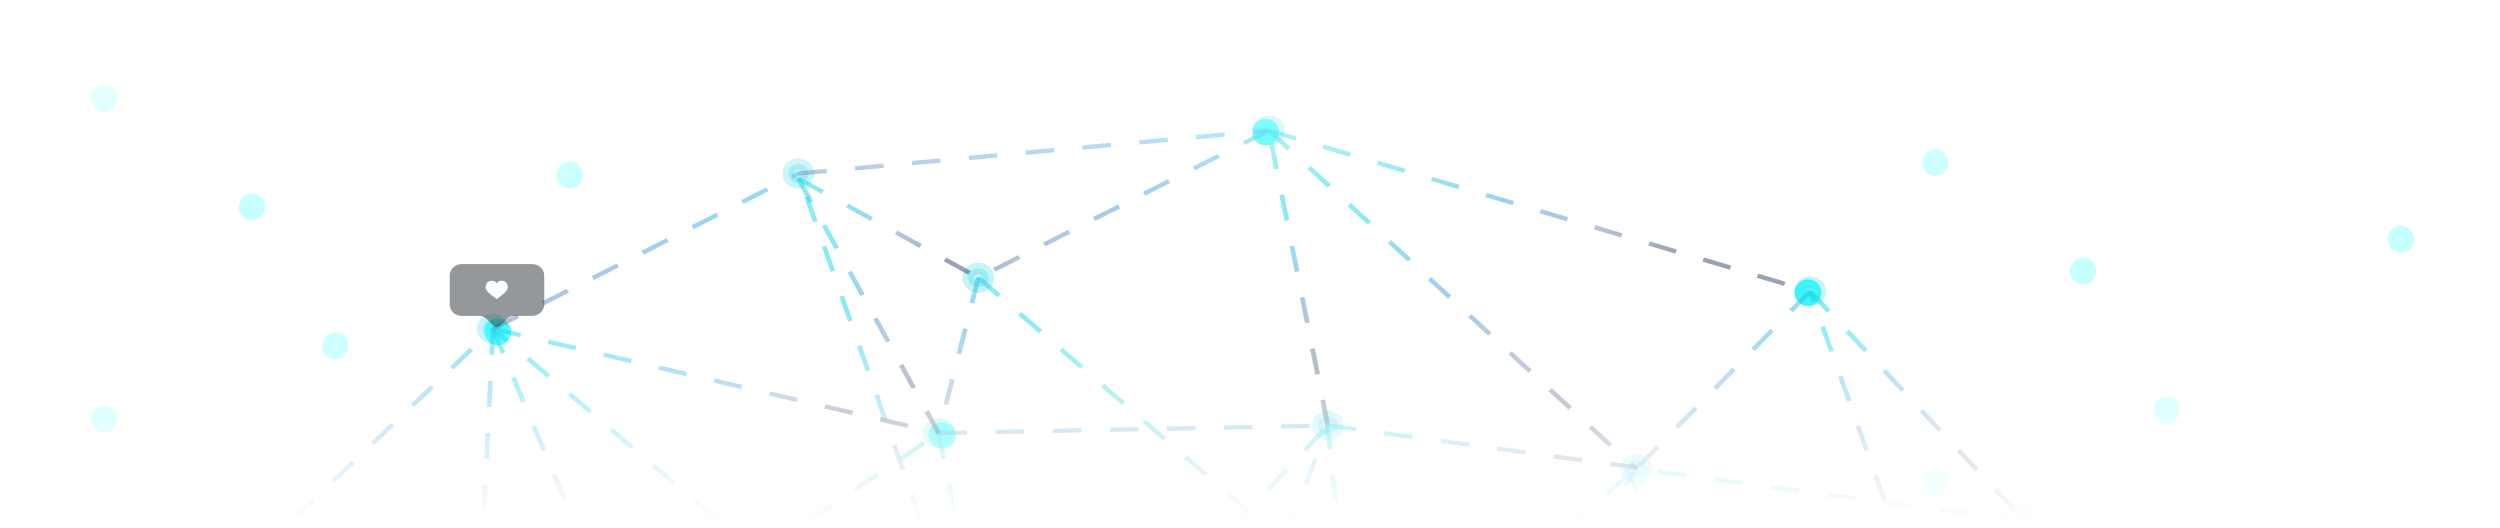 <svg width="1401" height="296" viewBox="0 0 1401 296" fill="none" xmlns="http://www.w3.org/2000/svg">
<g opacity="0.9">
<mask id="mask0_945_3438" style="mask-type:alpha" maskUnits="userSpaceOnUse" x="1" y="0" width="1400" height="296">
<path d="M1399.86 0.112L1.061 4.933L1.819 295.128L1400.62 290.306L1399.86 0.112Z" fill="url(#paint0_linear_945_3438)"/>
</mask>
<g mask="url(#mask0_945_3438)">
<path d="M749.847 238.469C749.847 239.168 749.699 239.836 749.412 240.472C749.115 241.116 748.706 241.68 748.166 242.173C747.626 242.666 747.007 243.039 746.31 243.309C745.604 243.572 744.873 243.707 744.115 243.707C743.348 243.707 742.616 243.572 741.919 243.309C741.213 243.039 740.595 242.666 740.055 242.173C739.523 241.68 739.105 241.116 738.817 240.472C738.521 239.836 738.382 239.168 738.382 238.469C738.382 237.777 738.521 237.109 738.817 236.466C739.105 235.83 739.523 235.265 740.055 234.772C740.595 234.28 741.213 233.898 741.919 233.636C742.616 233.373 743.348 233.238 744.115 233.238C744.873 233.238 745.604 233.373 746.31 233.636C747.007 233.898 747.626 234.28 748.166 234.772C748.706 235.265 749.115 235.83 749.412 236.466C749.699 237.109 749.847 237.777 749.847 238.469Z" fill="#00CFE6" fill-opacity="0.25"/>
<path d="M749.847 238.469C749.847 239.168 749.699 239.836 749.412 240.472C749.115 241.116 748.706 241.68 748.166 242.173C747.626 242.666 747.007 243.039 746.31 243.31C745.604 243.572 744.873 243.707 744.115 243.707C743.348 243.707 742.616 243.572 741.919 243.31C741.213 243.039 740.595 242.666 740.055 242.173C739.523 241.68 739.105 241.116 738.817 240.472C738.521 239.836 738.382 239.168 738.382 238.469C738.382 237.777 738.521 237.109 738.817 236.466C739.105 235.83 739.523 235.265 740.055 234.773C740.595 234.28 741.213 233.898 741.919 233.636C742.616 233.374 743.348 233.238 744.115 233.238C744.873 233.238 745.604 233.374 746.31 233.636C747.007 233.898 747.626 234.28 748.166 234.773C748.706 235.265 749.115 235.83 749.412 236.466C749.699 237.109 749.847 237.777 749.847 238.469Z" stroke="#00CFE6" stroke-opacity="0.25" stroke-width="6.379" stroke-miterlimit="10"/>
<path d="M554.002 155.658C554.002 156.357 553.854 157.025 553.567 157.661C553.271 158.305 552.861 158.869 552.321 159.362C551.781 159.855 551.162 160.228 550.457 160.499C549.76 160.761 549.028 160.896 548.27 160.896C547.503 160.896 546.771 160.761 546.074 160.499C545.369 160.228 544.75 159.855 544.21 159.362C543.67 158.869 543.26 158.305 542.964 157.661C542.676 157.025 542.528 156.357 542.528 155.658C542.528 154.966 542.676 154.299 542.964 153.655C543.26 153.019 543.67 152.455 544.21 151.962C544.75 151.469 545.369 151.087 546.074 150.825C546.771 150.563 547.503 150.428 548.27 150.428C549.028 150.428 549.76 150.563 550.457 150.825C551.162 151.087 551.781 151.469 552.321 151.962C552.861 152.455 553.271 153.019 553.567 153.655C553.854 154.299 554.002 154.966 554.002 155.658Z" fill="#00CFE6" fill-opacity="0.25"/>
<path d="M554.003 155.658C554.003 156.357 553.855 157.025 553.568 157.661C553.272 158.305 552.862 158.869 552.322 159.362C551.782 159.855 551.163 160.228 550.458 160.499C549.761 160.761 549.029 160.896 548.271 160.896C547.504 160.896 546.772 160.761 546.075 160.499C545.369 160.228 544.751 159.855 544.211 159.362C543.671 158.869 543.261 158.305 542.965 157.661C542.677 157.025 542.529 156.357 542.529 155.658C542.529 154.966 542.677 154.299 542.965 153.655C543.261 153.019 543.671 152.454 544.211 151.962C544.751 151.469 545.369 151.087 546.075 150.825C546.772 150.563 547.504 150.427 548.271 150.427C549.029 150.427 549.761 150.563 550.458 150.825C551.163 151.087 551.782 151.469 552.322 151.962C552.862 152.454 553.272 153.019 553.568 153.655C553.855 154.299 554.003 154.966 554.003 155.658Z" stroke="#00CFE6" stroke-opacity="0.25" stroke-width="6.379" stroke-miterlimit="10"/>
<path d="M531.734 242.673C531.734 243.365 531.586 244.033 531.298 244.677C531.002 245.312 530.593 245.885 530.052 246.37C529.512 246.862 528.894 247.244 528.188 247.506C527.491 247.777 526.759 247.904 526.001 247.904C525.235 247.904 524.503 247.777 523.806 247.506C523.1 247.244 522.481 246.862 521.941 246.37C521.401 245.885 520.992 245.312 520.695 244.677C520.408 244.033 520.26 243.365 520.26 242.673C520.26 241.974 520.408 241.306 520.695 240.67C520.992 240.026 521.401 239.462 521.941 238.969C522.481 238.476 523.1 238.103 523.806 237.833C524.503 237.57 525.235 237.435 526.001 237.435C526.759 237.435 527.491 237.57 528.188 237.833C528.894 238.103 529.512 238.476 530.052 238.969C530.593 239.462 531.002 240.026 531.298 240.67C531.586 241.306 531.734 241.974 531.734 242.673Z" fill="#00CFE6" fill-opacity="0.25"/>
<path d="M531.734 242.674C531.734 243.365 531.586 244.033 531.298 244.677C531.002 245.313 530.593 245.885 530.052 246.37C529.512 246.863 528.894 247.244 528.188 247.506C527.491 247.777 526.759 247.904 526.001 247.904C525.235 247.904 524.503 247.777 523.806 247.506C523.1 247.244 522.481 246.863 521.941 246.37C521.401 245.885 520.992 245.313 520.695 244.677C520.408 244.033 520.26 243.365 520.26 242.674C520.26 241.974 520.408 241.306 520.695 240.67C520.992 240.027 521.401 239.462 521.941 238.969C522.481 238.477 523.1 238.103 523.806 237.833C524.503 237.57 525.235 237.435 526.001 237.435C526.759 237.435 527.491 237.57 528.188 237.833C528.894 238.103 529.512 238.477 530.052 238.969C530.593 239.462 531.002 240.027 531.298 240.67C531.586 241.306 531.734 241.974 531.734 242.674Z" stroke="#00CFE6" stroke-opacity="0.25" stroke-width="6.379" stroke-miterlimit="10"/>
<path d="M281.969 184.242C281.969 184.933 281.83 185.601 281.534 186.245C281.246 186.889 280.828 187.453 280.297 187.946C279.756 188.431 279.138 188.812 278.432 189.075C277.735 189.345 277.003 189.48 276.237 189.48C275.479 189.48 274.747 189.345 274.041 189.075C273.344 188.812 272.726 188.431 272.185 187.946C271.645 187.453 271.236 186.889 270.94 186.245C270.652 185.601 270.504 184.933 270.504 184.242C270.504 183.55 270.652 182.882 270.94 182.239C271.236 181.595 271.645 181.03 272.185 180.538C272.726 180.053 273.344 179.671 274.041 179.409C274.747 179.139 275.479 179.011 276.237 179.011C277.003 179.011 277.735 179.139 278.432 179.409C279.138 179.671 279.756 180.053 280.297 180.538C280.828 181.03 281.246 181.595 281.534 182.239C281.83 182.882 281.969 183.55 281.969 184.242Z" fill="#00CFE6" fill-opacity="0.25"/>
<path d="M281.969 184.242C281.969 184.933 281.83 185.601 281.534 186.245C281.246 186.889 280.828 187.453 280.297 187.946C279.756 188.431 279.138 188.812 278.432 189.075C277.735 189.345 277.003 189.48 276.237 189.48C275.479 189.48 274.747 189.345 274.041 189.075C273.344 188.812 272.726 188.431 272.185 187.946C271.645 187.453 271.236 186.889 270.94 186.245C270.652 185.601 270.504 184.933 270.504 184.242C270.504 183.55 270.652 182.883 270.94 182.239C271.236 181.595 271.645 181.03 272.185 180.538C272.726 180.053 273.344 179.671 274.041 179.409C274.747 179.139 275.479 179.011 276.237 179.011C277.003 179.011 277.735 179.139 278.432 179.409C279.138 179.671 279.756 180.053 280.297 180.538C280.828 181.03 281.246 181.595 281.534 182.239C281.83 182.883 281.969 183.55 281.969 184.242Z" stroke="#00CFE6" stroke-opacity="0.25" stroke-width="6.379" stroke-miterlimit="10"/>
<path d="M453.122 97.234C453.122 97.925 452.974 98.593 452.686 99.237C452.399 99.873 451.98 100.445 451.44 100.93C450.909 101.423 450.281 101.805 449.584 102.067C448.879 102.337 448.147 102.464 447.389 102.464C446.631 102.464 445.899 102.337 445.193 102.067C444.488 101.805 443.869 101.423 443.338 100.93C442.798 100.445 442.379 99.873 442.092 99.237C441.796 98.593 441.656 97.925 441.656 97.234C441.656 96.534 441.796 95.867 442.092 95.231C442.379 94.587 442.798 94.023 443.338 93.53C443.869 93.037 444.488 92.663 445.193 92.393C445.899 92.131 446.631 91.996 447.389 91.996C448.147 91.996 448.879 92.131 449.584 92.393C450.281 92.663 450.909 93.037 451.44 93.53C451.98 94.023 452.399 94.587 452.686 95.231C452.974 95.867 453.122 96.534 453.122 97.234Z" fill="#00CFE6" fill-opacity="0.25"/>
<path d="M453.123 97.234C453.123 97.925 452.975 98.593 452.687 99.237C452.4 99.873 451.981 100.445 451.441 100.93C450.91 101.423 450.282 101.805 449.585 102.067C448.88 102.337 448.148 102.464 447.39 102.464C446.632 102.464 445.9 102.337 445.194 102.067C444.489 101.805 443.87 101.423 443.339 100.93C442.799 100.445 442.38 99.873 442.093 99.237C441.797 98.593 441.657 97.925 441.657 97.234C441.657 96.534 441.797 95.867 442.093 95.231C442.38 94.587 442.799 94.023 443.339 93.53C443.87 93.037 444.489 92.663 445.194 92.393C445.9 92.131 446.632 91.996 447.39 91.996C448.148 91.996 448.88 92.131 449.585 92.393C450.282 92.663 450.91 93.037 451.441 93.53C451.981 94.023 452.4 94.587 452.687 95.231C452.975 95.867 453.123 96.534 453.123 97.234Z" stroke="#00CFE6" stroke-opacity="0.25" stroke-width="6.379" stroke-miterlimit="10"/>
<path d="M716.801 73.109C716.801 73.801 716.653 74.469 716.366 75.112C716.078 75.748 715.66 76.313 715.12 76.805C714.588 77.298 713.97 77.672 713.264 77.942C712.558 78.204 711.827 78.34 711.069 78.34C710.311 78.34 709.579 78.204 708.873 77.942C708.176 77.672 707.549 77.298 707.017 76.805C706.477 76.313 706.059 75.748 705.772 75.112C705.484 74.469 705.336 73.801 705.336 73.109C705.336 72.41 705.484 71.742 705.772 71.106C706.059 70.462 706.477 69.898 707.017 69.405C707.549 68.912 708.176 68.539 708.873 68.269C709.579 68.006 710.311 67.871 711.069 67.871C711.827 67.871 712.558 68.006 713.264 68.269C713.97 68.539 714.588 68.912 715.12 69.405C715.66 69.898 716.078 70.462 716.366 71.106C716.653 71.742 716.801 72.41 716.801 73.109Z" fill="#00CFE6" fill-opacity="0.25"/>
<path d="M716.801 73.109C716.801 73.801 716.653 74.469 716.366 75.112C716.078 75.748 715.66 76.313 715.12 76.805C714.588 77.298 713.97 77.672 713.264 77.942C712.558 78.204 711.827 78.34 711.069 78.34C710.311 78.34 709.579 78.204 708.873 77.942C708.176 77.672 707.549 77.298 707.017 76.805C706.477 76.313 706.059 75.748 705.772 75.112C705.484 74.469 705.336 73.801 705.336 73.109C705.336 72.41 705.484 71.742 705.772 71.106C706.059 70.462 706.477 69.898 707.017 69.405C707.549 68.912 708.176 68.539 708.873 68.268C709.579 68.006 710.311 67.871 711.069 67.871C711.827 67.871 712.558 68.006 713.264 68.268C713.97 68.539 714.588 68.912 715.12 69.405C715.66 69.898 716.078 70.462 716.366 71.106C716.653 71.742 716.801 72.41 716.801 73.109Z" stroke="#00CFE6" stroke-opacity="0.25" stroke-width="6.379" stroke-miterlimit="10"/>
<g opacity="0.8" filter="url(#filter0_f_945_3438)">
<path d="M1013.19 170C1016.51 170 1019.19 167.314 1019.19 164C1019.19 160.686 1016.51 158 1013.19 158C1009.88 158 1007.19 160.686 1007.19 164C1007.19 167.314 1009.88 170 1013.19 170Z" fill="#00FFFF"/>
<path d="M1013.19 170C1016.51 170 1019.19 167.314 1019.19 164C1019.19 160.686 1016.51 158 1013.19 158C1009.88 158 1007.19 160.686 1007.19 164C1007.19 167.314 1009.88 170 1013.19 170Z" stroke="#00FFFF" stroke-width="3"/>
</g>
<g opacity="0.8" filter="url(#filter1_f_945_3438)">
<path d="M528.191 250C531.505 250 534.191 247.314 534.191 244C534.191 240.686 531.505 238 528.191 238C524.878 238 522.191 240.686 522.191 244C522.191 247.314 524.878 250 528.191 250Z" fill="#00FFFF"/>
<path d="M528.191 250C531.505 250 534.191 247.314 534.191 244C534.191 240.686 531.505 238 528.191 238C524.878 238 522.191 240.686 522.191 244C522.191 247.314 524.878 250 528.191 250Z" stroke="#00FFFF" stroke-width="3"/>
</g>
<g opacity="0.8" filter="url(#filter2_f_945_3438)">
<path d="M709.191 80C712.505 80 715.191 77.314 715.191 74C715.191 70.686 712.505 68 709.191 68C705.878 68 703.191 70.686 703.191 74C703.191 77.314 705.878 80 709.191 80Z" fill="#00FFFF"/>
<path d="M709.191 80C712.505 80 715.191 77.314 715.191 74C715.191 70.686 712.505 68 709.191 68C705.878 68 703.191 70.686 703.191 74C703.191 77.314 705.878 80 709.191 80Z" stroke="#00FFFF" stroke-width="3"/>
</g>
<g opacity="0.8" filter="url(#filter3_f_945_3438)">
<path d="M279 192C282.314 192 285 189.314 285 186C285 182.686 282.314 180 279 180C275.686 180 273 182.686 273 186C273 189.314 275.686 192 279 192Z" fill="#00FFFF"/>
<path d="M279 192C282.314 192 285 189.314 285 186C285 182.686 282.314 180 279 180C275.686 180 273 182.686 273 186C273 189.314 275.686 192 279 192Z" stroke="#00FFFF" stroke-width="3"/>
</g>
<path d="M1020.14 163.297C1020.14 163.988 1019.99 164.656 1019.7 165.3C1019.42 165.936 1019 166.5 1018.46 166.993C1017.93 167.486 1017.3 167.867 1016.6 168.13C1015.9 168.392 1015.16 168.527 1014.41 168.527C1013.65 168.527 1012.92 168.392 1012.21 168.13C1011.51 167.867 1010.89 167.486 1010.35 166.993C1009.81 166.5 1009.4 165.936 1009.11 165.3C1008.82 164.656 1008.67 163.988 1008.67 163.297C1008.67 162.597 1008.82 161.929 1009.11 161.294C1009.4 160.65 1009.81 160.085 1010.35 159.592C1010.89 159.1 1011.51 158.726 1012.21 158.456C1012.92 158.193 1013.65 158.058 1014.41 158.058C1015.16 158.058 1015.9 158.193 1016.6 158.456C1017.3 158.726 1017.93 159.1 1018.46 159.592C1019 160.085 1019.42 160.65 1019.7 161.294C1019.99 161.929 1020.14 162.597 1020.14 163.297Z" stroke="#00CFE6" stroke-opacity="0.25" stroke-width="6.379" stroke-miterlimit="10"/>
<path d="M1140.5 292.06C1140.5 292.751 1140.35 293.419 1140.06 294.063C1139.77 294.699 1139.36 295.271 1138.82 295.756C1138.28 296.249 1137.66 296.63 1136.96 296.892C1136.26 297.155 1135.52 297.29 1134.77 297.29C1134 297.29 1133.28 297.155 1132.57 296.892C1131.86 296.63 1131.25 296.249 1130.71 295.756C1130.17 295.263 1129.76 294.699 1129.47 294.063C1129.17 293.419 1129.03 292.751 1129.03 292.06C1129.03 291.36 1129.17 290.692 1129.47 290.056C1129.76 289.413 1130.17 288.848 1130.71 288.355C1131.25 287.863 1131.86 287.489 1132.57 287.219C1133.28 286.956 1134 286.821 1134.77 286.821C1135.52 286.821 1136.26 286.956 1136.96 287.219C1137.66 287.489 1138.28 287.863 1138.82 288.355C1139.36 288.848 1139.77 289.413 1140.06 290.056C1140.35 290.692 1140.5 291.36 1140.5 292.06Z" fill="#00CFE6" fill-opacity="0.25"/>
<path d="M1140.5 292.06C1140.5 292.751 1140.35 293.419 1140.06 294.063C1139.77 294.699 1139.36 295.271 1138.82 295.756C1138.28 296.249 1137.66 296.63 1136.96 296.892C1136.26 297.155 1135.52 297.29 1134.77 297.29C1134 297.29 1133.28 297.155 1132.57 296.892C1131.87 296.63 1131.25 296.249 1130.71 295.756C1130.18 295.263 1129.76 294.699 1129.47 294.063C1129.17 293.419 1129.03 292.751 1129.03 292.06C1129.03 291.36 1129.17 290.692 1129.47 290.056C1129.76 289.413 1130.18 288.848 1130.71 288.355C1131.25 287.863 1131.87 287.489 1132.57 287.219C1133.28 286.956 1134 286.821 1134.77 286.821C1135.52 286.821 1136.26 286.956 1136.96 287.219C1137.66 287.489 1138.28 287.863 1138.82 288.355C1139.36 288.848 1139.77 289.413 1140.06 290.056C1140.35 290.692 1140.5 291.36 1140.5 292.06Z" stroke="#00CFE6" stroke-opacity="0.25" stroke-width="6.379" stroke-miterlimit="10"/>
<path d="M922.56 262.76C922.56 263.452 922.412 264.119 922.116 264.763C921.828 265.399 921.419 265.964 920.879 266.456C920.338 266.949 919.72 267.331 919.014 267.593C918.317 267.855 917.585 267.991 916.819 267.991C916.061 267.991 915.329 267.855 914.632 267.593C913.926 267.331 913.308 266.949 912.767 266.456C912.227 265.964 911.818 265.399 911.522 264.763C911.234 264.119 911.086 263.452 911.086 262.76C911.086 262.061 911.234 261.393 911.522 260.757C911.818 260.113 912.227 259.549 912.767 259.056C913.308 258.563 913.926 258.19 914.632 257.919C915.329 257.657 916.061 257.522 916.819 257.522C917.585 257.522 918.317 257.657 919.014 257.919C919.72 258.19 920.338 258.563 920.879 259.056C921.419 259.549 921.828 260.113 922.116 260.757C922.412 261.393 922.56 262.061 922.56 262.76Z" fill="#00CFE6" fill-opacity="0.25"/>
<path d="M922.561 262.76C922.561 263.452 922.413 264.12 922.117 264.763C921.829 265.399 921.42 265.964 920.88 266.456C920.339 266.949 919.721 267.331 919.015 267.593C918.318 267.855 917.586 267.991 916.82 267.991C916.062 267.991 915.33 267.855 914.633 267.593C913.927 267.331 913.309 266.949 912.768 266.456C912.228 265.964 911.819 265.399 911.523 264.763C911.235 264.12 911.087 263.452 911.087 262.76C911.087 262.061 911.235 261.393 911.523 260.757C911.819 260.113 912.228 259.549 912.768 259.056C913.309 258.563 913.927 258.19 914.633 257.919C915.33 257.657 916.062 257.522 916.82 257.522C917.586 257.522 918.318 257.657 919.015 257.919C919.721 258.19 920.339 258.563 920.88 259.056C921.42 259.549 921.829 260.113 922.117 260.757C922.413 261.393 922.561 262.061 922.561 262.76Z" stroke="#00CFE6" stroke-opacity="0.25" stroke-width="6.379" stroke-miterlimit="10"/>
<g opacity="0.25" filter="url(#filter4_f_945_3438)">
<path d="M187.907 200C191.133 200 193.749 197.314 193.749 194C193.749 190.686 191.133 188 187.907 188C184.681 188 182.065 190.686 182.065 194C182.065 197.314 184.681 200 187.907 200Z" fill="#00FFFF"/>
<path d="M187.907 200C191.133 200 193.749 197.314 193.749 194C193.749 190.686 191.133 188 187.907 188C184.681 188 182.065 190.686 182.065 194C182.065 197.314 184.681 200 187.907 200Z" stroke="#00FFFF" stroke-width="3"/>
</g>
<g opacity="0.25" filter="url(#filter5_f_945_3438)">
<path d="M58.417 241C61.643 241 64.258 238.314 64.258 235C64.258 231.686 61.643 229 58.417 229C55.191 229 52.575 231.686 52.575 235C52.575 238.314 55.191 241 58.417 241Z" fill="#00FFFF"/>
<path d="M58.417 241C61.643 241 64.258 238.314 64.258 235C64.258 231.686 61.643 229 58.417 229C55.191 229 52.575 231.686 52.575 235C52.575 238.314 55.191 241 58.417 241Z" stroke="#00FFFF" stroke-width="3"/>
</g>
<g opacity="0.25" filter="url(#filter6_f_945_3438)">
<path d="M58.417 61C61.643 61 64.258 58.314 64.258 55C64.258 51.686 61.643 49 58.417 49C55.191 49 52.575 51.686 52.575 55C52.575 58.314 55.191 61 58.417 61Z" fill="#00FFFF"/>
<path d="M58.417 61C61.643 61 64.258 58.314 64.258 55C64.258 51.686 61.643 49 58.417 49C55.191 49 52.575 51.686 52.575 55C52.575 58.314 55.191 61 58.417 61Z" stroke="#00FFFF" stroke-width="3"/>
</g>
<g opacity="0.25" filter="url(#filter7_f_945_3438)">
<path d="M141.174 122C144.4 122 147.015 119.314 147.015 116C147.015 112.686 144.4 110 141.174 110C137.947 110 135.332 112.686 135.332 116C135.332 119.314 137.947 122 141.174 122Z" fill="#00FFFF"/>
<path d="M141.174 122C144.4 122 147.015 119.314 147.015 116C147.015 112.686 144.4 110 141.174 110C137.947 110 135.332 112.686 135.332 116C135.332 119.314 137.947 122 141.174 122Z" stroke="#00FFFF" stroke-width="3"/>
</g>
<g opacity="0.25" filter="url(#filter8_f_945_3438)">
<path d="M319.345 104C322.571 104 325.186 101.314 325.186 98C325.186 94.686 322.571 92 319.345 92C316.118 92 313.503 94.686 313.503 98C313.503 101.314 316.118 104 319.345 104Z" fill="#00FFFF"/>
<path d="M319.345 104C322.571 104 325.186 101.314 325.186 98C325.186 94.686 322.571 92 319.345 92C316.118 92 313.503 94.686 313.503 98C313.503 101.314 316.118 104 319.345 104Z" stroke="#00FFFF" stroke-width="3"/>
</g>
<g opacity="0.25" filter="url(#filter9_f_945_3438)">
<path d="M1214.09 236C1217.32 236 1219.94 233.314 1219.94 230C1219.94 226.686 1217.32 224 1214.09 224C1210.87 224 1208.25 226.686 1208.25 230C1208.25 233.314 1210.87 236 1214.09 236Z" fill="#00FFFF"/>
<path d="M1214.09 236C1217.32 236 1219.94 233.314 1219.94 230C1219.94 226.686 1217.32 224 1214.09 224C1210.87 224 1208.25 226.686 1208.25 230C1208.25 233.314 1210.87 236 1214.09 236Z" stroke="#00FFFF" stroke-width="3"/>
</g>
<g opacity="0.25" filter="url(#filter10_f_945_3438)">
<path d="M1084.6 277C1087.83 277 1090.45 274.314 1090.45 271C1090.45 267.686 1087.83 265 1084.6 265C1081.38 265 1078.76 267.686 1078.76 271C1078.76 274.314 1081.38 277 1084.6 277Z" fill="#00FFFF"/>
<path d="M1084.6 277C1087.83 277 1090.45 274.314 1090.45 271C1090.45 267.686 1087.83 265 1084.6 265C1081.38 265 1078.76 267.686 1078.76 271C1078.76 274.314 1081.38 277 1084.6 277Z" stroke="#00FFFF" stroke-width="3"/>
</g>
<g opacity="0.25" filter="url(#filter11_f_945_3438)">
<path d="M1084.6 97C1087.83 97 1090.45 94.314 1090.45 91C1090.45 87.686 1087.83 85 1084.6 85C1081.38 85 1078.76 87.686 1078.76 91C1078.76 94.314 1081.38 97 1084.6 97Z" fill="#00FFFF"/>
<path d="M1084.6 97C1087.83 97 1090.45 94.314 1090.45 91C1090.45 87.686 1087.83 85 1084.6 85C1081.38 85 1078.76 87.686 1078.76 91C1078.76 94.314 1081.38 97 1084.6 97Z" stroke="#00FFFF" stroke-width="3"/>
</g>
<g opacity="0.25" filter="url(#filter12_f_945_3438)">
<path d="M1167.36 158C1170.59 158 1173.2 155.314 1173.2 152C1173.2 148.686 1170.59 146 1167.36 146C1164.13 146 1161.52 148.686 1161.52 152C1161.52 155.314 1164.13 158 1167.36 158Z" fill="#00FFFF"/>
<path d="M1167.36 158C1170.59 158 1173.2 155.314 1173.2 152C1173.2 148.686 1170.59 146 1167.36 146C1164.13 146 1161.52 148.686 1161.52 152C1161.52 155.314 1164.13 158 1167.36 158Z" stroke="#00FFFF" stroke-width="3"/>
</g>
<g opacity="0.25" filter="url(#filter13_f_945_3438)">
<path d="M1345.53 140C1348.76 140 1351.37 137.314 1351.37 134C1351.37 130.686 1348.76 128 1345.53 128C1342.3 128 1339.69 130.686 1339.69 134C1339.69 137.314 1342.3 140 1345.53 140Z" fill="#00FFFF"/>
<path d="M1345.53 140C1348.76 140 1351.37 137.314 1351.37 134C1351.37 130.686 1348.76 128 1345.53 128C1342.3 128 1339.69 130.686 1339.69 134C1339.69 137.314 1342.3 140 1345.53 140Z" stroke="#00FFFF" stroke-width="3"/>
</g>
<path d="M711.478 71.949L726.699 76.472L725.871 78.785L710.659 74.262M741.91 80.995L757.131 85.517L756.303 87.831L741.083 83.308M772.342 90.04L787.554 94.563L786.727 96.884L771.515 92.361M802.775 99.094L817.986 103.617L817.159 105.93L801.947 101.407M833.198 108.14L848.419 112.663L847.591 114.976L832.379 110.453M863.63 117.186L878.842 121.708L878.023 124.022L862.803 119.499M894.062 126.231L909.274 130.754L908.446 133.067L893.235 128.544M924.495 135.277L939.706 139.8L938.879 142.121L923.667 137.598M954.918 144.331L970.138 148.854L969.311 151.167L954.099 146.644M985.35 153.377L1000.56 157.899L999.743 160.213L984.523 155.69" fill="url(#paint1_linear_945_3438)" fill-opacity="0.5"/>
<path d="M447.259 96.018L463.176 94.563L463.446 96.988L447.52 98.442M479.102 93.109L495.02 91.654L495.29 94.07L479.364 95.533M510.946 90.191L526.863 88.737L527.133 91.161L511.207 92.616M542.789 87.282L558.707 85.82L558.977 88.244L543.051 89.698M574.633 84.365L590.55 82.91L590.821 85.335L574.894 86.789M606.477 81.456L622.394 79.993L622.664 82.417L606.738 83.872M638.32 78.538L654.238 77.084L654.508 79.508L638.582 80.963M670.164 75.629L686.081 74.166L686.351 76.591L670.425 78.046M702.007 72.712L710.937 71.893L711.199 74.317L702.269 75.136" fill="url(#paint2_linear_945_3438)" fill-opacity="0.5"/>
<path d="M275.591 183.177L289.565 176.07L290.864 178.201L276.889 185.307M303.549 168.964L317.532 161.858L318.83 163.988L304.847 171.094M331.507 154.752L345.49 147.645L346.788 149.768L332.805 156.874M359.464 140.539L373.448 133.425L374.746 135.555L360.763 142.661M387.431 126.319L401.406 119.212L402.704 121.343L388.729 128.449M415.389 112.106L429.363 105L430.662 107.13L416.687 114.236M443.347 97.894L446.736 96.169L448.034 98.299L444.645 100.016" fill="url(#paint3_linear_945_3438)" fill-opacity="0.5"/>
<path d="M119.432 332.018L130.496 321.462L132.422 323.147L121.357 333.703M141.561 310.914L152.626 300.358L154.551 302.043L143.486 312.599M163.69 289.81L174.755 279.254L176.689 280.939L165.616 291.495M185.82 268.706L196.884 258.15L198.818 259.835L187.754 270.391M207.958 247.602L219.022 237.046L220.948 238.731L209.883 249.287M230.087 226.498L241.152 215.942L243.077 217.627L232.012 228.183M252.216 205.393L263.281 194.837L265.206 196.523L254.142 207.079M274.346 184.289L275.278 183.399L277.203 185.084L276.271 185.975" fill="url(#paint4_linear_945_3438)" fill-opacity="0.5"/>
<path d="M1135.99 291.583L1142.18 305.056L1139.72 306.002L1133.54 292.529M1148.37 318.529L1154.55 332.002L1152.1 332.94L1145.91 319.467M1160.74 345.468L1166.92 358.941L1164.47 359.887L1158.28 346.414M1173.12 372.414L1179.3 385.887L1176.84 386.825L1170.65 373.352M1185.49 399.353L1191.68 412.826L1189.22 413.772L1183.02 400.299M1197.86 426.299L1204.05 439.773L1201.59 440.71L1195.4 427.237M1210.23 453.246L1216.42 466.711L1213.96 467.657L1207.78 454.184M1222.6 480.184L1228.8 493.658L1226.33 494.596L1220.15 481.122M1234.98 507.131L1237.56 512.751L1235.11 513.697L1232.52 508.069" fill="url(#paint5_linear_945_3438)" fill-opacity="0.5"/>
<path d="M1015.42 162.502L1025.81 173.614L1023.78 175.196L1013.4 164.084M1036.2 184.727L1046.58 195.839L1044.55 197.421L1034.17 186.308M1056.97 206.952L1067.35 218.064L1065.32 219.646L1054.94 208.533M1077.74 229.176L1088.13 240.289L1086.1 241.863L1075.71 230.758M1098.51 251.401L1108.9 262.514L1106.87 264.088L1096.48 252.975M1119.29 273.618L1129.67 284.731L1127.64 286.313L1117.26 275.2" fill="url(#paint6_linear_945_3438)" fill-opacity="0.5"/>
<path d="M277.482 183.805L283.197 197.453L280.706 198.319L274.99 184.679M288.913 211.093L294.628 224.741L292.136 225.607L286.421 211.967M300.343 238.381L306.058 252.029L303.567 252.896L297.851 239.256M311.774 265.67L317.489 279.318L314.997 280.184L309.282 266.544M323.204 292.958L328.92 306.606L326.428 307.472L320.713 293.824M334.635 320.246L340.35 333.886L337.858 334.761L332.143 321.113M346.065 347.534L351.676 360.936L349.184 361.803L343.574 348.401" fill="url(#paint7_linear_945_3438)" fill-opacity="0.5"/>
<path d="M277.569 184.297L276.872 198.891L274.206 198.78L274.903 184.186M276.166 213.485L275.46 228.079L272.803 227.968L273.5 213.374M274.763 242.666L274.058 257.26L271.392 257.156L272.097 242.562M273.361 271.854L272.655 286.448L269.989 286.344L270.695 271.75M271.949 301.042L271.252 315.636L268.586 315.524L269.292 300.938M270.547 330.23L269.85 344.824L267.184 344.713L267.881 330.118M269.144 359.418L268.438 374.004L265.781 373.901L266.478 359.307M267.741 388.598L267.035 403.192L264.37 403.089L265.075 388.495M266.338 417.786L265.746 430.091L263.08 429.98L263.673 417.683" fill="url(#paint8_linear_945_3438)" fill-opacity="0.5"/>
<path d="M276.567 183.065L292.067 186.69L291.405 189.051L275.905 185.418M307.575 190.315L323.074 193.939L322.412 196.3L306.912 192.675M338.573 197.572L354.072 201.197L353.41 203.549L337.911 199.925M369.572 204.821L385.071 208.446L384.409 210.807L368.909 207.182M400.579 212.07L416.078 215.703L415.416 218.056L399.917 214.431M431.577 219.328L447.076 222.952L446.414 225.313L430.915 221.681M462.576 226.577L478.075 230.202L477.413 232.563L461.913 228.938M493.583 233.834L509.082 237.459L508.42 239.812L492.921 236.187M524.581 241.084L526.332 241.489L525.67 243.85L523.919 243.444" fill="url(#paint9_linear_945_3438)" fill-opacity="0.5"/>
<path d="M564.048 430.925L552.347 420.966L554.168 419.185L565.869 429.145M540.647 410.998L528.946 401.038L530.767 399.257L542.467 409.217M517.245 391.078L505.536 381.11L507.357 379.33L519.057 389.297M493.835 371.15L482.135 361.19L483.955 359.41L495.656 369.37M470.434 351.223L458.725 341.263L460.545 339.482L472.246 349.442M447.024 331.303L435.323 321.335L437.144 319.555L448.845 329.522M423.623 311.375L411.922 301.415L413.734 299.635L425.443 309.595M400.213 291.448L388.512 281.488L390.333 279.707L402.033 289.667M376.811 271.528L365.111 261.56L366.931 259.779L378.632 269.747M353.41 251.6L341.701 241.64L343.521 239.86L355.222 249.82M330 231.672L318.299 221.713L320.12 219.932L331.821 229.892M306.599 211.753L294.898 201.785L296.71 200.004L308.411 209.972M283.189 191.825L275.33 185.132L277.151 183.352L285.009 190.044" fill="url(#paint10_linear_945_3438)" fill-opacity="0.5"/>
<path d="M549.568 155.936L545.926 170.164L543.33 169.608L546.963 155.388M542.285 184.385L538.643 198.613L536.046 198.057L539.688 183.836M535.001 212.834L531.359 227.062L528.763 226.506L532.405 212.277M527.718 241.283L527.299 242.952L524.694 242.395L525.121 240.726" fill="url(#paint11_linear_945_3438)" fill-opacity="0.5"/>
<path d="M448.078 99.046L461.782 106.598L460.397 108.68L446.701 101.137M475.478 114.141L489.182 121.693L487.797 123.775L474.101 116.232M502.878 129.236L516.583 136.787L515.206 138.87L501.502 131.326M530.279 144.331L543.983 151.882L542.606 153.965L528.902 146.413" fill="url(#paint12_linear_945_3438)" fill-opacity="0.5"/>
<path d="M563.691 430.409L558.777 416.506L561.321 415.759L566.226 429.662M553.872 402.604L548.958 388.701L551.493 387.954L556.407 401.857M544.044 374.799L539.139 360.896L541.675 360.149L546.588 374.052M534.226 346.994L529.312 333.091L531.847 332.344L536.761 346.247M524.398 319.189L519.493 305.286L522.028 304.539L526.942 318.442M514.579 291.384L509.665 277.481L512.201 276.734L517.115 290.637M504.752 263.579L499.847 249.676L502.382 248.929L507.296 262.832M494.933 235.774L490.019 221.871L492.563 221.124L497.468 235.027M485.114 207.969L480.2 194.066L482.736 193.319L487.649 207.222M475.287 180.172L470.373 166.269L472.917 165.522L477.822 179.417M465.468 152.367L460.554 138.464L463.089 137.717L468.003 151.62M455.64 124.562L450.727 110.659L453.271 109.912L458.184 123.815" fill="url(#paint13_linear_945_3438)" fill-opacity="0.5"/>
<path d="M527.308 242.451L530.218 256.814L527.595 257.26L524.686 242.896M533.119 271.178L536.029 285.541L533.407 285.987L530.497 271.623M538.93 299.905L541.84 314.269L539.218 314.714L536.308 300.35M544.741 328.64L547.651 343.004L545.029 343.441L542.119 329.077M550.561 357.367L553.462 371.731L550.84 372.176L547.939 357.804M556.372 386.094L559.273 400.458L556.651 400.903L553.75 386.539M562.183 414.821L565.085 429.185L562.462 429.63L559.561 415.266" fill="url(#paint14_linear_945_3438)" fill-opacity="0.5"/>
<path d="M448.583 99.547L455.771 112.591L453.393 113.688L446.196 100.636M462.968 125.643L470.164 138.687L467.777 139.784L460.589 126.732M477.352 151.739L484.548 164.783L482.169 165.88L474.973 152.828M491.744 177.835L498.932 190.879L496.554 191.976L489.357 178.924M506.128 203.931L513.325 216.975L510.938 218.072L503.75 205.02M520.521 230.027L527.186 242.125L524.808 243.222L518.134 231.116" fill="url(#paint15_linear_945_3438)" fill-opacity="0.5"/>
<path d="M349.638 360.388L362.497 351.699L364.083 353.655L351.223 362.343M375.356 343.003L388.216 334.307L389.802 336.263L376.942 344.959M401.075 325.611L413.935 316.923L415.52 318.879L402.661 327.575M426.794 308.227L439.653 299.531L441.239 301.487L428.38 310.183M452.513 290.843L465.372 282.147L466.958 284.103L454.099 292.799M478.232 273.451L491.091 264.755L492.677 266.719L479.817 275.407M503.95 256.067L516.81 247.371L518.396 249.327L505.536 258.023" fill="url(#paint16_linear_945_3438)" fill-opacity="0.5"/>
<path d="M563.943 429.24L574.337 418.136L576.367 419.717L565.973 430.822M584.722 407.023L595.116 395.919L597.146 397.493L586.752 408.605M605.501 384.806L615.895 373.694L617.925 375.276L607.531 386.388M626.289 362.589L636.674 351.477L638.704 353.059L628.31 364.171M647.068 340.372L657.453 329.26L659.483 330.842L649.089 341.946M667.847 318.147L678.232 307.043L680.262 308.625L669.868 319.729M688.625 295.931L699.011 284.818L701.041 286.4L690.647 297.512M709.404 273.714L719.789 262.601L721.819 264.183L711.434 275.295M730.183 251.497L740.568 240.384L742.598 241.966L732.213 253.07" fill="url(#paint17_linear_945_3438)" fill-opacity="0.5"/>
<path d="M525.967 241.457L541.971 241.147L542.024 243.58L526.028 243.89M557.967 240.837L573.963 240.527L574.024 242.968L558.019 243.27M589.959 240.225L605.963 239.915L606.016 242.348L590.02 242.658M621.959 239.605L637.955 239.295L638.016 241.735L622.011 242.038M653.951 238.993L669.955 238.683L670.008 241.115L654.012 241.425M685.951 238.373L701.947 238.063L702.008 240.503L686.004 240.805M717.943 237.761L733.947 237.451L734 239.883L718.004 240.193" fill="url(#paint18_linear_945_3438)" fill-opacity="0.5"/>
<path d="M711.713 74.166L697.73 81.265L696.432 79.135L710.424 72.044M683.738 88.355L669.755 95.453L668.457 93.323L682.449 86.225M655.763 102.544L641.771 109.634L640.481 107.512L654.465 100.413M627.788 116.732L613.796 123.823L612.506 121.692L626.489 114.602M599.812 130.913L585.82 138.011L584.531 135.881L598.514 128.791M571.837 145.102L557.845 152.192L556.547 150.07L570.539 142.971" fill="url(#paint19_linear_945_3438)" fill-opacity="0.5"/>
<path d="M742.799 238.691L739.933 224.32L742.555 223.883L745.421 238.254M737.058 209.948L734.182 195.577L736.814 195.14L739.68 209.511M731.316 181.213L728.441 166.842L731.063 166.405L733.939 180.776M725.575 152.47L722.7 138.099L725.322 137.662L728.197 152.033M719.833 123.727L716.958 109.356L719.581 108.919L722.456 123.29M714.083 94.992L711.217 80.621L713.839 80.184L716.706 94.555" fill="url(#paint20_linear_945_3438)" fill-opacity="0.5"/>
<path d="M1015.4 164.107L1004.73 174.989L1002.74 173.36L1013.41 162.478M994.045 185.871L983.372 196.745L981.386 195.124L992.059 184.242M972.7 207.627L962.019 218.509L960.032 216.888L970.713 206.006M951.346 229.391L940.673 240.273L938.687 238.651L949.36 227.769M929.992 251.155L919.319 262.037L917.333 260.415L928.006 249.533" fill="url(#paint21_linear_945_3438)" fill-opacity="0.5"/>
<path d="M744.306 237.268L760.136 239.422L759.744 241.831L743.914 239.677M775.958 241.577L791.788 243.731L791.396 246.139L775.566 243.985M807.619 245.885L823.44 248.039L823.048 250.447L807.227 248.293M839.27 250.193L855.092 252.347L854.7 254.756L838.878 252.602M870.922 254.501L886.753 256.655L886.352 259.064L870.53 256.91M902.574 258.81L918.405 260.964L918.012 263.372L902.182 261.218" fill="url(#paint22_linear_945_3438)" fill-opacity="0.5"/>
<path d="M758.438 397.191L757.001 382.644L759.658 382.422L761.096 396.976M755.572 368.098L754.134 353.544L756.792 353.329L758.22 367.875M752.697 338.997L751.259 324.451L753.917 324.228L755.354 338.783M749.822 309.905L748.384 295.35L751.042 295.136L752.479 309.682M746.955 280.804L745.518 266.258L748.175 266.035L749.613 280.589M744.08 251.711L742.782 238.58L745.439 238.365L746.738 251.489" fill="url(#paint23_linear_945_3438)" fill-opacity="0.5"/>
<path d="M830.959 398.939L838.835 386.229L841.152 387.421L833.285 400.14M846.711 373.511L854.587 360.793L856.904 361.993L849.028 374.711M862.454 348.075L870.33 335.365L872.656 336.557L864.78 349.275M878.206 322.647L886.082 309.928L888.399 311.129L880.523 323.847M893.958 297.21L901.825 284.5L904.151 285.692L896.275 298.411M909.701 271.782L915.66 262.156L917.986 263.356L912.027 272.974" fill="url(#paint24_linear_945_3438)" fill-opacity="0.5"/>
<path d="M758.855 396.197L770.53 386.205L772.36 387.986L760.676 397.97M782.213 376.222L793.888 366.23L795.709 368.01L784.034 377.994M805.562 356.246L817.237 346.255L819.066 348.035L807.383 358.019M828.92 336.271L840.595 326.287L842.415 328.06L830.741 338.051M852.269 316.295L863.952 306.312L865.773 308.084L854.099 318.076M875.627 296.32L887.301 286.336L889.131 288.109L877.448 298.101M898.985 276.345L910.659 266.361L912.48 268.134L900.805 278.125" fill="url(#paint25_linear_945_3438)" fill-opacity="0.5"/>
<path d="M639.026 519.825L644.123 505.978L646.658 506.757L641.553 520.596M649.229 492.131L654.334 478.285L656.861 479.063L651.755 492.91M659.431 464.446L664.536 450.599L667.063 451.37L661.957 465.217M669.633 436.752L674.738 422.905L677.265 423.684L672.168 437.531M679.844 409.066L684.94 395.219L687.467 395.99L682.37 409.837M690.046 381.372L695.142 367.526L697.678 368.305L692.572 382.151M700.248 353.687L705.353 339.84L707.88 340.611L702.774 354.458M710.45 325.993L715.555 312.146L718.082 312.925L712.977 326.772M720.661 298.307L725.758 284.46L728.284 285.231L723.187 299.078M730.863 270.614L735.96 256.767L738.486 257.546L733.39 271.393M741.065 242.928L742.851 238.087L745.378 238.858L743.592 243.699" fill="url(#paint26_linear_945_3438)" fill-opacity="0.5"/>
<path d="M549.185 154.775L560.799 164.823L558.96 166.595L547.347 156.548M572.412 174.878L584.026 184.925L582.187 186.69L570.574 176.643M595.639 194.973L607.253 205.02L605.414 206.785L593.801 196.737M618.866 215.067L630.48 225.123L628.641 226.887L617.028 216.84M642.093 235.17L653.707 245.217L651.868 246.982L640.255 236.934M665.32 255.264L676.934 265.312L675.096 267.084L663.482 257.029M688.547 275.359L700.161 285.414L698.323 287.179L686.709 277.132M711.774 295.462L723.388 305.509L721.55 307.274L709.936 297.226M735.002 315.556L746.615 325.604L744.777 327.376L733.163 317.321M758.229 335.651L769.842 345.706L768.004 347.471L756.39 337.423M781.456 355.753L793.069 365.801L791.24 367.565L779.617 357.518M804.683 375.848L816.296 385.895L814.467 387.668L802.853 377.613M827.91 395.951L834.252 401.435L832.414 403.2L826.08 397.715" fill="url(#paint27_linear_945_3438)" fill-opacity="0.5"/>
<path d="M712.017 72.251L723.274 82.624L721.383 84.341L710.118 73.96M734.539 93.005L745.795 103.386L743.905 105.095L732.64 94.722M757.051 113.767L768.317 124.141L766.417 125.858L755.161 115.476M779.573 134.522L790.838 144.903L788.939 146.612L777.682 136.231M802.094 155.276L813.359 165.657L811.46 167.374L800.204 156.993M824.616 176.039L835.872 186.412L833.981 188.129L822.716 177.748M847.137 196.793L858.393 207.174L856.503 208.883L845.238 198.51M869.658 217.555L880.915 227.928L879.024 229.645L867.759 219.264M892.171 238.31L903.436 248.691L901.537 250.4L890.28 240.019M914.692 259.064L917.768 261.902L915.877 263.611L912.802 260.781" fill="url(#paint28_linear_945_3438)" fill-opacity="0.5"/>
<path d="M1134.57 293.26L1118.74 291.129L1119.13 288.721L1134.96 290.851M1102.9 289.007L1087.07 286.877L1087.47 284.468L1103.3 286.599M1071.24 284.747L1055.41 282.616L1055.81 280.208L1071.64 282.338M1039.58 280.494L1023.75 278.364L1024.15 275.955L1039.98 278.085M1007.92 276.233L992.093 274.103L992.476 271.695L1008.32 273.825M976.262 271.981L960.432 269.85L960.815 267.442L976.646 269.572M944.602 267.72L928.771 265.59L929.155 263.181L944.985 265.312" fill="url(#paint29_linear_945_3438)" fill-opacity="0.5"/>
<path d="M1064.61 308.466L1059.67 294.571L1062.21 293.816L1067.15 307.711M1054.74 280.677L1049.8 266.782L1052.33 266.027L1057.27 279.922M1044.86 252.888L1039.92 238.993L1042.45 238.246L1047.39 252.133M1034.98 225.099L1030.04 211.204L1032.57 210.457L1037.51 224.352M1025.1 197.31L1020.16 183.415L1022.69 182.668L1027.63 196.562M1015.22 169.521L1013.13 163.67L1015.68 162.915L1017.75 168.773" fill="url(#paint30_linear_945_3438)" fill-opacity="0.5"/>
<mask id="mask1_945_3438" style="mask-type:luminance" maskUnits="userSpaceOnUse" x="1053" y="289" width="73" height="66">
<path d="M1053.37 289.882L1125.03 289.882L1125.03 354.998L1053.37 354.998L1053.37 289.882Z" fill="white"/>
</mask>
<g mask="url(#mask1_945_3438)">
<path d="M1054.99 551.684L1058.65 537.487L1061.18 538.06L1057.51 552.256M1062.31 523.291L1065.98 509.086L1068.5 509.659L1064.84 523.863M1069.64 494.89L1073.31 480.693L1075.83 481.265L1072.16 495.462M1076.97 466.496L1080.64 452.3L1083.16 452.872L1079.49 467.069M1084.29 438.103L1087.96 423.907L1090.48 424.479L1086.82 438.676M1091.62 409.702L1095.29 395.506L1097.81 396.078L1094.15 410.282M1098.95 381.309L1102.61 367.112L1105.14 367.685L1101.48 381.881M1106.28 352.916L1109.94 338.719L1112.46 339.291L1108.8 353.488M1113.61 324.523L1117.27 310.326L1119.79 310.898L1116.13 325.095M1120.94 296.121L1122.06 291.773L1124.58 292.346L1123.46 296.694" fill="url(#paint31_linear_945_3438)" fill-opacity="0.5"/>
</g>
<mask id="mask2_945_3438" style="mask-type:luminance" maskUnits="userSpaceOnUse" x="907" y="261" width="147" height="94">
<path d="M907.884 261.393L1053.37 261.393L1053.37 354.998L907.884 354.998L907.884 261.393Z" fill="white"/>
</mask>
<g mask="url(#mask2_945_3438)">
<path d="M912.304 262.236L918.937 275.454L916.587 276.496L909.954 263.277M925.57 288.673L932.203 301.892L929.854 302.926L923.221 289.707M938.828 315.111L945.462 328.33L943.112 329.363L936.487 316.144M952.095 341.541L958.728 354.76L956.378 355.801L949.745 342.582M965.361 367.979L971.995 381.198L969.645 382.231L963.012 369.012M978.628 394.417L985.261 407.627L982.911 408.669L976.278 395.45M991.894 420.846L998.519 434.065L996.178 435.107L989.545 421.888M1005.15 447.284L1011.79 460.503L1009.44 461.536L1002.8 448.317M1018.42 473.722L1025.05 486.933L1022.7 487.974L1016.07 474.755M1031.69 500.152L1038.32 513.371L1035.97 514.404L1029.34 501.193M1044.95 526.59L1051.59 539.808L1049.24 540.842L1042.6 527.623" fill="url(#paint32_linear_945_3438)" fill-opacity="0.5"/>
</g>
<g opacity="0.5">
<path fill-rule="evenodd" clip-rule="evenodd" d="M298.274 148L258.724 148C255.011 148 252 150.886 252 154.445L252 170.555C252 174.114 255.011 177.001 258.304 177.001L268.812 177.001C273.039 177.001 275.83 183.387 278.29 183.387C280.795 183.387 284.002 177.001 287.786 177.001L298.274 177.001C301.989 177.001 305 174.114 305 170.555L305 154.445C305 150.886 301.989 148 298.274 148Z" fill="#14191D"/>
<path d="M281.327 157.351C281.878 157.351 282.424 157.507 282.907 157.799C284.466 158.746 284.996 160.855 284.092 162.502C283.444 163.678 280.753 165.883 278.448 167.551C278.408 167.581 278.368 167.587 278.34 167.587C278.314 167.587 278.275 167.581 278.235 167.551C275.929 165.883 273.236 163.678 272.59 162.502C271.684 160.855 272.217 158.744 273.775 157.799C274.256 157.507 274.802 157.351 275.353 157.351C276.325 157.353 277.092 157.486 277.843 158.208L278.34 158.858L278.837 158.208C279.64 157.438 280.357 157.351 281.327 157.351Z" fill="white"/>
</g>
</g>
</g>
<defs>
<filter id="filter0_f_945_3438" x="997.691" y="148.5" width="31" height="31" filterUnits="userSpaceOnUse" color-interpolation-filters="sRGB">
<feFlood flood-opacity="0" result="BackgroundImageFix"/>
<feBlend mode="normal" in="SourceGraphic" in2="BackgroundImageFix" result="shape"/>
<feGaussianBlur stdDeviation="4" result="effect1_foregroundBlur_945_3438"/>
</filter>
<filter id="filter1_f_945_3438" x="512.691" y="228.5" width="31" height="31" filterUnits="userSpaceOnUse" color-interpolation-filters="sRGB">
<feFlood flood-opacity="0" result="BackgroundImageFix"/>
<feBlend mode="normal" in="SourceGraphic" in2="BackgroundImageFix" result="shape"/>
<feGaussianBlur stdDeviation="4" result="effect1_foregroundBlur_945_3438"/>
</filter>
<filter id="filter2_f_945_3438" x="693.691" y="58.5" width="31" height="31" filterUnits="userSpaceOnUse" color-interpolation-filters="sRGB">
<feFlood flood-opacity="0" result="BackgroundImageFix"/>
<feBlend mode="normal" in="SourceGraphic" in2="BackgroundImageFix" result="shape"/>
<feGaussianBlur stdDeviation="4" result="effect1_foregroundBlur_945_3438"/>
</filter>
<filter id="filter3_f_945_3438" x="263.5" y="170.5" width="31" height="31" filterUnits="userSpaceOnUse" color-interpolation-filters="sRGB">
<feFlood flood-opacity="0" result="BackgroundImageFix"/>
<feBlend mode="normal" in="SourceGraphic" in2="BackgroundImageFix" result="shape"/>
<feGaussianBlur stdDeviation="4" result="effect1_foregroundBlur_945_3438"/>
</filter>
<filter id="filter4_f_945_3438" x="172.565" y="178.5" width="30.684" height="31" filterUnits="userSpaceOnUse" color-interpolation-filters="sRGB">
<feFlood flood-opacity="0" result="BackgroundImageFix"/>
<feBlend mode="normal" in="SourceGraphic" in2="BackgroundImageFix" result="shape"/>
<feGaussianBlur stdDeviation="4" result="effect1_foregroundBlur_945_3438"/>
</filter>
<filter id="filter5_f_945_3438" x="43.075" y="219.5" width="30.684" height="31" filterUnits="userSpaceOnUse" color-interpolation-filters="sRGB">
<feFlood flood-opacity="0" result="BackgroundImageFix"/>
<feBlend mode="normal" in="SourceGraphic" in2="BackgroundImageFix" result="shape"/>
<feGaussianBlur stdDeviation="4" result="effect1_foregroundBlur_945_3438"/>
</filter>
<filter id="filter6_f_945_3438" x="43.075" y="39.5" width="30.684" height="31" filterUnits="userSpaceOnUse" color-interpolation-filters="sRGB">
<feFlood flood-opacity="0" result="BackgroundImageFix"/>
<feBlend mode="normal" in="SourceGraphic" in2="BackgroundImageFix" result="shape"/>
<feGaussianBlur stdDeviation="4" result="effect1_foregroundBlur_945_3438"/>
</filter>
<filter id="filter7_f_945_3438" x="125.832" y="100.5" width="30.684" height="31" filterUnits="userSpaceOnUse" color-interpolation-filters="sRGB">
<feFlood flood-opacity="0" result="BackgroundImageFix"/>
<feBlend mode="normal" in="SourceGraphic" in2="BackgroundImageFix" result="shape"/>
<feGaussianBlur stdDeviation="4" result="effect1_foregroundBlur_945_3438"/>
</filter>
<filter id="filter8_f_945_3438" x="304.003" y="82.5" width="30.684" height="31" filterUnits="userSpaceOnUse" color-interpolation-filters="sRGB">
<feFlood flood-opacity="0" result="BackgroundImageFix"/>
<feBlend mode="normal" in="SourceGraphic" in2="BackgroundImageFix" result="shape"/>
<feGaussianBlur stdDeviation="4" result="effect1_foregroundBlur_945_3438"/>
</filter>
<filter id="filter9_f_945_3438" x="1198.75" y="214.5" width="30.684" height="31" filterUnits="userSpaceOnUse" color-interpolation-filters="sRGB">
<feFlood flood-opacity="0" result="BackgroundImageFix"/>
<feBlend mode="normal" in="SourceGraphic" in2="BackgroundImageFix" result="shape"/>
<feGaussianBlur stdDeviation="4" result="effect1_foregroundBlur_945_3438"/>
</filter>
<filter id="filter10_f_945_3438" x="1069.26" y="255.5" width="30.684" height="31" filterUnits="userSpaceOnUse" color-interpolation-filters="sRGB">
<feFlood flood-opacity="0" result="BackgroundImageFix"/>
<feBlend mode="normal" in="SourceGraphic" in2="BackgroundImageFix" result="shape"/>
<feGaussianBlur stdDeviation="4" result="effect1_foregroundBlur_945_3438"/>
</filter>
<filter id="filter11_f_945_3438" x="1069.26" y="75.5" width="30.684" height="31" filterUnits="userSpaceOnUse" color-interpolation-filters="sRGB">
<feFlood flood-opacity="0" result="BackgroundImageFix"/>
<feBlend mode="normal" in="SourceGraphic" in2="BackgroundImageFix" result="shape"/>
<feGaussianBlur stdDeviation="4" result="effect1_foregroundBlur_945_3438"/>
</filter>
<filter id="filter12_f_945_3438" x="1152.02" y="136.5" width="30.684" height="31" filterUnits="userSpaceOnUse" color-interpolation-filters="sRGB">
<feFlood flood-opacity="0" result="BackgroundImageFix"/>
<feBlend mode="normal" in="SourceGraphic" in2="BackgroundImageFix" result="shape"/>
<feGaussianBlur stdDeviation="4" result="effect1_foregroundBlur_945_3438"/>
</filter>
<filter id="filter13_f_945_3438" x="1330.19" y="118.5" width="30.684" height="31" filterUnits="userSpaceOnUse" color-interpolation-filters="sRGB">
<feFlood flood-opacity="0" result="BackgroundImageFix"/>
<feBlend mode="normal" in="SourceGraphic" in2="BackgroundImageFix" result="shape"/>
<feGaussianBlur stdDeviation="4" result="effect1_foregroundBlur_945_3438"/>
</filter>
<linearGradient id="paint0_linear_945_3438" x1="700.461" y1="2.522" x2="701.461" y2="292.716" gradientUnits="userSpaceOnUse">
<stop stop-color="white" stop-opacity="0"/>
<stop offset="0" stop-color="white" stop-opacity="0"/>
<stop offset="0.359" stop-color="white"/>
<stop offset="0.599" stop-color="white"/>
<stop offset="1" stop-color="white" stop-opacity="0"/>
</linearGradient>
<linearGradient id="paint1_linear_945_3438" x1="772.684" y1="94.954" x2="785.526" y2="182.119" gradientUnits="userSpaceOnUse">
<stop stop-color="#00CFE6"/>
<stop offset="0.39" stop-color="#3A8DDC"/>
<stop offset="0.575" stop-color="#587DAA"/>
<stop offset="0.83" stop-color="#1A2E5D"/>
</linearGradient>
<linearGradient id="paint2_linear_945_3438" x1="503.729" y1="78.813" x2="505.03" y2="105.537" gradientUnits="userSpaceOnUse">
<stop stop-color="#00CFE6"/>
<stop offset="0.39" stop-color="#3A8DDC"/>
<stop offset="0.575" stop-color="#587DAA"/>
<stop offset="0.83" stop-color="#1A2E5D"/>
</linearGradient>
<linearGradient id="paint3_linear_945_3438" x1="312.485" y1="119.401" x2="333.658" y2="204.045" gradientUnits="userSpaceOnUse">
<stop stop-color="#00CFE6"/>
<stop offset="0.39" stop-color="#3A8DDC"/>
<stop offset="0.575" stop-color="#587DAA"/>
<stop offset="0.83" stop-color="#1A2E5D"/>
</linearGradient>
<linearGradient id="paint4_linear_945_3438" x1="153.187" y1="222.574" x2="210.847" y2="347.648" gradientUnits="userSpaceOnUse">
<stop stop-color="#00CFE6"/>
<stop offset="0.39" stop-color="#3A8DDC"/>
<stop offset="0.575" stop-color="#587DAA"/>
<stop offset="0.83" stop-color="#1A2E5D"/>
</linearGradient>
<linearGradient id="paint5_linear_945_3438" x1="1155.79" y1="349.473" x2="1267.79" y2="457.866" gradientUnits="userSpaceOnUse">
<stop stop-color="#00CFE6"/>
<stop offset="0.39" stop-color="#3A8DDC"/>
<stop offset="0.575" stop-color="#587DAA"/>
<stop offset="0.83" stop-color="#1A2E5D"/>
</linearGradient>
<linearGradient id="paint6_linear_945_3438" x1="1038.27" y1="194.771" x2="1089.14" y2="293.486" gradientUnits="userSpaceOnUse">
<stop stop-color="#00CFE6"/>
<stop offset="0.39" stop-color="#3A8DDC"/>
<stop offset="0.575" stop-color="#587DAA"/>
<stop offset="0.83" stop-color="#1A2E5D"/>
</linearGradient>
<linearGradient id="paint7_linear_945_3438" x1="291.397" y1="230.197" x2="380.594" y2="309.609" gradientUnits="userSpaceOnUse">
<stop stop-color="#00CFE6"/>
<stop offset="0.39" stop-color="#3A8DDC"/>
<stop offset="0.575" stop-color="#587DAA"/>
<stop offset="0.83" stop-color="#1A2E5D"/>
</linearGradient>
<linearGradient id="paint8_linear_945_3438" x1="266.18" y1="248.278" x2="295.949" y2="251.902" gradientUnits="userSpaceOnUse">
<stop stop-color="#00CFE6"/>
<stop offset="0.39" stop-color="#3A8DDC"/>
<stop offset="0.575" stop-color="#587DAA"/>
<stop offset="0.83" stop-color="#1A2E5D"/>
</linearGradient>
<linearGradient id="paint9_linear_945_3438" x1="329.484" y1="198.908" x2="336.59" y2="259.405" gradientUnits="userSpaceOnUse">
<stop stop-color="#00CFE6"/>
<stop offset="0.39" stop-color="#3A8DDC"/>
<stop offset="0.575" stop-color="#587DAA"/>
<stop offset="0.83" stop-color="#1A2E5D"/>
</linearGradient>
<linearGradient id="paint10_linear_945_3438" x1="337.491" y1="247.878" x2="425.527" y2="461.377" gradientUnits="userSpaceOnUse">
<stop stop-color="#00CFE6"/>
<stop offset="0.39" stop-color="#3A8DDC"/>
<stop offset="0.575" stop-color="#587DAA"/>
<stop offset="0.83" stop-color="#1A2E5D"/>
</linearGradient>
<linearGradient id="paint11_linear_945_3438" x1="530.016" y1="178.21" x2="568.588" y2="200.853" gradientUnits="userSpaceOnUse">
<stop stop-color="#00CFE6"/>
<stop offset="0.39" stop-color="#3A8DDC"/>
<stop offset="0.575" stop-color="#587DAA"/>
<stop offset="0.83" stop-color="#1A2E5D"/>
</linearGradient>
<linearGradient id="paint12_linear_945_3438" x1="467.515" y1="113.36" x2="481.601" y2="164.924" gradientUnits="userSpaceOnUse">
<stop stop-color="#00CFE6"/>
<stop offset="0.39" stop-color="#3A8DDC"/>
<stop offset="0.575" stop-color="#587DAA"/>
<stop offset="0.83" stop-color="#1A2E5D"/>
</linearGradient>
<linearGradient id="paint13_linear_945_3438" x1="475.438" y1="193.445" x2="630.349" y2="308.811" gradientUnits="userSpaceOnUse">
<stop stop-color="#00CFE6"/>
<stop offset="0.39" stop-color="#3A8DDC"/>
<stop offset="0.575" stop-color="#587DAA"/>
<stop offset="0.83" stop-color="#1A2E5D"/>
</linearGradient>
<linearGradient id="paint14_linear_945_3438" x1="533.329" y1="291.236" x2="603.588" y2="322.573" gradientUnits="userSpaceOnUse">
<stop stop-color="#00CFE6"/>
<stop offset="0.39" stop-color="#3A8DDC"/>
<stop offset="0.575" stop-color="#587DAA"/>
<stop offset="0.83" stop-color="#1A2E5D"/>
</linearGradient>
<linearGradient id="paint15_linear_945_3438" x1="463.524" y1="136.994" x2="535.172" y2="220.455" gradientUnits="userSpaceOnUse">
<stop stop-color="#00CFE6"/>
<stop offset="0.39" stop-color="#3A8DDC"/>
<stop offset="0.575" stop-color="#587DAA"/>
<stop offset="0.83" stop-color="#1A2E5D"/>
</linearGradient>
<linearGradient id="paint16_linear_945_3438" x1="385.743" y1="277.337" x2="420.239" y2="381.97" gradientUnits="userSpaceOnUse">
<stop stop-color="#00CFE6"/>
<stop offset="0.39" stop-color="#3A8DDC"/>
<stop offset="0.575" stop-color="#587DAA"/>
<stop offset="0.83" stop-color="#1A2E5D"/>
</linearGradient>
<linearGradient id="paint17_linear_945_3438" x1="602.167" y1="290.019" x2="680.453" y2="441.788" gradientUnits="userSpaceOnUse">
<stop stop-color="#00CFE6"/>
<stop offset="0.39" stop-color="#3A8DDC"/>
<stop offset="0.575" stop-color="#587DAA"/>
<stop offset="0.83" stop-color="#1A2E5D"/>
</linearGradient>
<linearGradient id="paint18_linear_945_3438" x1="570.475" y1="239.129" x2="570.573" y2="245.624" gradientUnits="userSpaceOnUse">
<stop stop-color="#00CFE6"/>
<stop offset="0.39" stop-color="#3A8DDC"/>
<stop offset="0.575" stop-color="#587DAA"/>
<stop offset="0.83" stop-color="#1A2E5D"/>
</linearGradient>
<linearGradient id="paint19_linear_945_3438" x1="589.745" y1="92.933" x2="608.77" y2="169.047" gradientUnits="userSpaceOnUse">
<stop stop-color="#00CFE6"/>
<stop offset="0.39" stop-color="#3A8DDC"/>
<stop offset="0.575" stop-color="#587DAA"/>
<stop offset="0.83" stop-color="#1A2E5D"/>
</linearGradient>
<linearGradient id="paint20_linear_945_3438" x1="718.535" y1="121.496" x2="778.025" y2="148.025" gradientUnits="userSpaceOnUse">
<stop stop-color="#00CFE6"/>
<stop offset="0.39" stop-color="#3A8DDC"/>
<stop offset="0.575" stop-color="#587DAA"/>
<stop offset="0.83" stop-color="#1A2E5D"/>
</linearGradient>
<linearGradient id="paint21_linear_945_3438" x1="938.314" y1="188.426" x2="978.07" y2="269.35" gradientUnits="userSpaceOnUse">
<stop stop-color="#00CFE6"/>
<stop offset="0.39" stop-color="#3A8DDC"/>
<stop offset="0.575" stop-color="#587DAA"/>
<stop offset="0.83" stop-color="#1A2E5D"/>
</linearGradient>
<linearGradient id="paint22_linear_945_3438" x1="781.246" y1="244.072" x2="783.143" y2="270.273" gradientUnits="userSpaceOnUse">
<stop stop-color="#00CFE6"/>
<stop offset="0.39" stop-color="#3A8DDC"/>
<stop offset="0.575" stop-color="#587DAA"/>
<stop offset="0.83" stop-color="#1A2E5D"/>
</linearGradient>
<linearGradient id="paint23_linear_945_3438" x1="746.7" y1="279.761" x2="782.834" y2="288.371" gradientUnits="userSpaceOnUse">
<stop stop-color="#00CFE6"/>
<stop offset="0.39" stop-color="#3A8DDC"/>
<stop offset="0.575" stop-color="#587DAA"/>
<stop offset="0.83" stop-color="#1A2E5D"/>
</linearGradient>
<linearGradient id="paint24_linear_945_3438" x1="849.579" y1="298.119" x2="916.817" y2="385.756" gradientUnits="userSpaceOnUse">
<stop stop-color="#00CFE6"/>
<stop offset="0.39" stop-color="#3A8DDC"/>
<stop offset="0.575" stop-color="#587DAA"/>
<stop offset="0.83" stop-color="#1A2E5D"/>
</linearGradient>
<linearGradient id="paint25_linear_945_3438" x1="791.723" y1="300.663" x2="838.701" y2="413.981" gradientUnits="userSpaceOnUse">
<stop stop-color="#00CFE6"/>
<stop offset="0.39" stop-color="#3A8DDC"/>
<stop offset="0.575" stop-color="#587DAA"/>
<stop offset="0.83" stop-color="#1A2E5D"/>
</linearGradient>
<linearGradient id="paint26_linear_945_3438" x1="661.78" y1="311.719" x2="799.927" y2="419.189" gradientUnits="userSpaceOnUse">
<stop stop-color="#00CFE6"/>
<stop offset="0.39" stop-color="#3A8DDC"/>
<stop offset="0.575" stop-color="#587DAA"/>
<stop offset="0.83" stop-color="#1A2E5D"/>
</linearGradient>
<linearGradient id="paint27_linear_945_3438" x1="608.73" y1="219.524" x2="698.072" y2="432.748" gradientUnits="userSpaceOnUse">
<stop stop-color="#00CFE6"/>
<stop offset="0.39" stop-color="#3A8DDC"/>
<stop offset="0.575" stop-color="#587DAA"/>
<stop offset="0.83" stop-color="#1A2E5D"/>
</linearGradient>
<linearGradient id="paint28_linear_945_3438" x1="754.545" y1="122.126" x2="826.366" y2="283.179" gradientUnits="userSpaceOnUse">
<stop stop-color="#00CFE6"/>
<stop offset="0.39" stop-color="#3A8DDC"/>
<stop offset="0.575" stop-color="#587DAA"/>
<stop offset="0.83" stop-color="#1A2E5D"/>
</linearGradient>
<linearGradient id="paint29_linear_945_3438" x1="972.885" y1="271.021" x2="975.017" y2="301.219" gradientUnits="userSpaceOnUse">
<stop stop-color="#00CFE6"/>
<stop offset="0.39" stop-color="#3A8DDC"/>
<stop offset="0.575" stop-color="#587DAA"/>
<stop offset="0.83" stop-color="#1A2E5D"/>
</linearGradient>
<linearGradient id="paint30_linear_945_3438" x1="1024.69" y1="200.851" x2="1095.61" y2="255.239" gradientUnits="userSpaceOnUse">
<stop stop-color="#00CFE6"/>
<stop offset="0.39" stop-color="#3A8DDC"/>
<stop offset="0.575" stop-color="#587DAA"/>
<stop offset="0.83" stop-color="#1A2E5D"/>
</linearGradient>
<linearGradient id="paint31_linear_945_3438" x1="1069.88" y1="359.665" x2="1181.09" y2="421.071" gradientUnits="userSpaceOnUse">
<stop stop-color="#00CFE6"/>
<stop offset="0.39" stop-color="#3A8DDC"/>
<stop offset="0.575" stop-color="#587DAA"/>
<stop offset="0.83" stop-color="#1A2E5D"/>
</linearGradient>
<linearGradient id="paint32_linear_945_3438" x1="940.256" y1="334.85" x2="1080.64" y2="482.328" gradientUnits="userSpaceOnUse">
<stop stop-color="#00CFE6"/>
<stop offset="0.39" stop-color="#3A8DDC"/>
<stop offset="0.575" stop-color="#587DAA"/>
<stop offset="0.83" stop-color="#1A2E5D"/>
</linearGradient>
</defs>
</svg>
